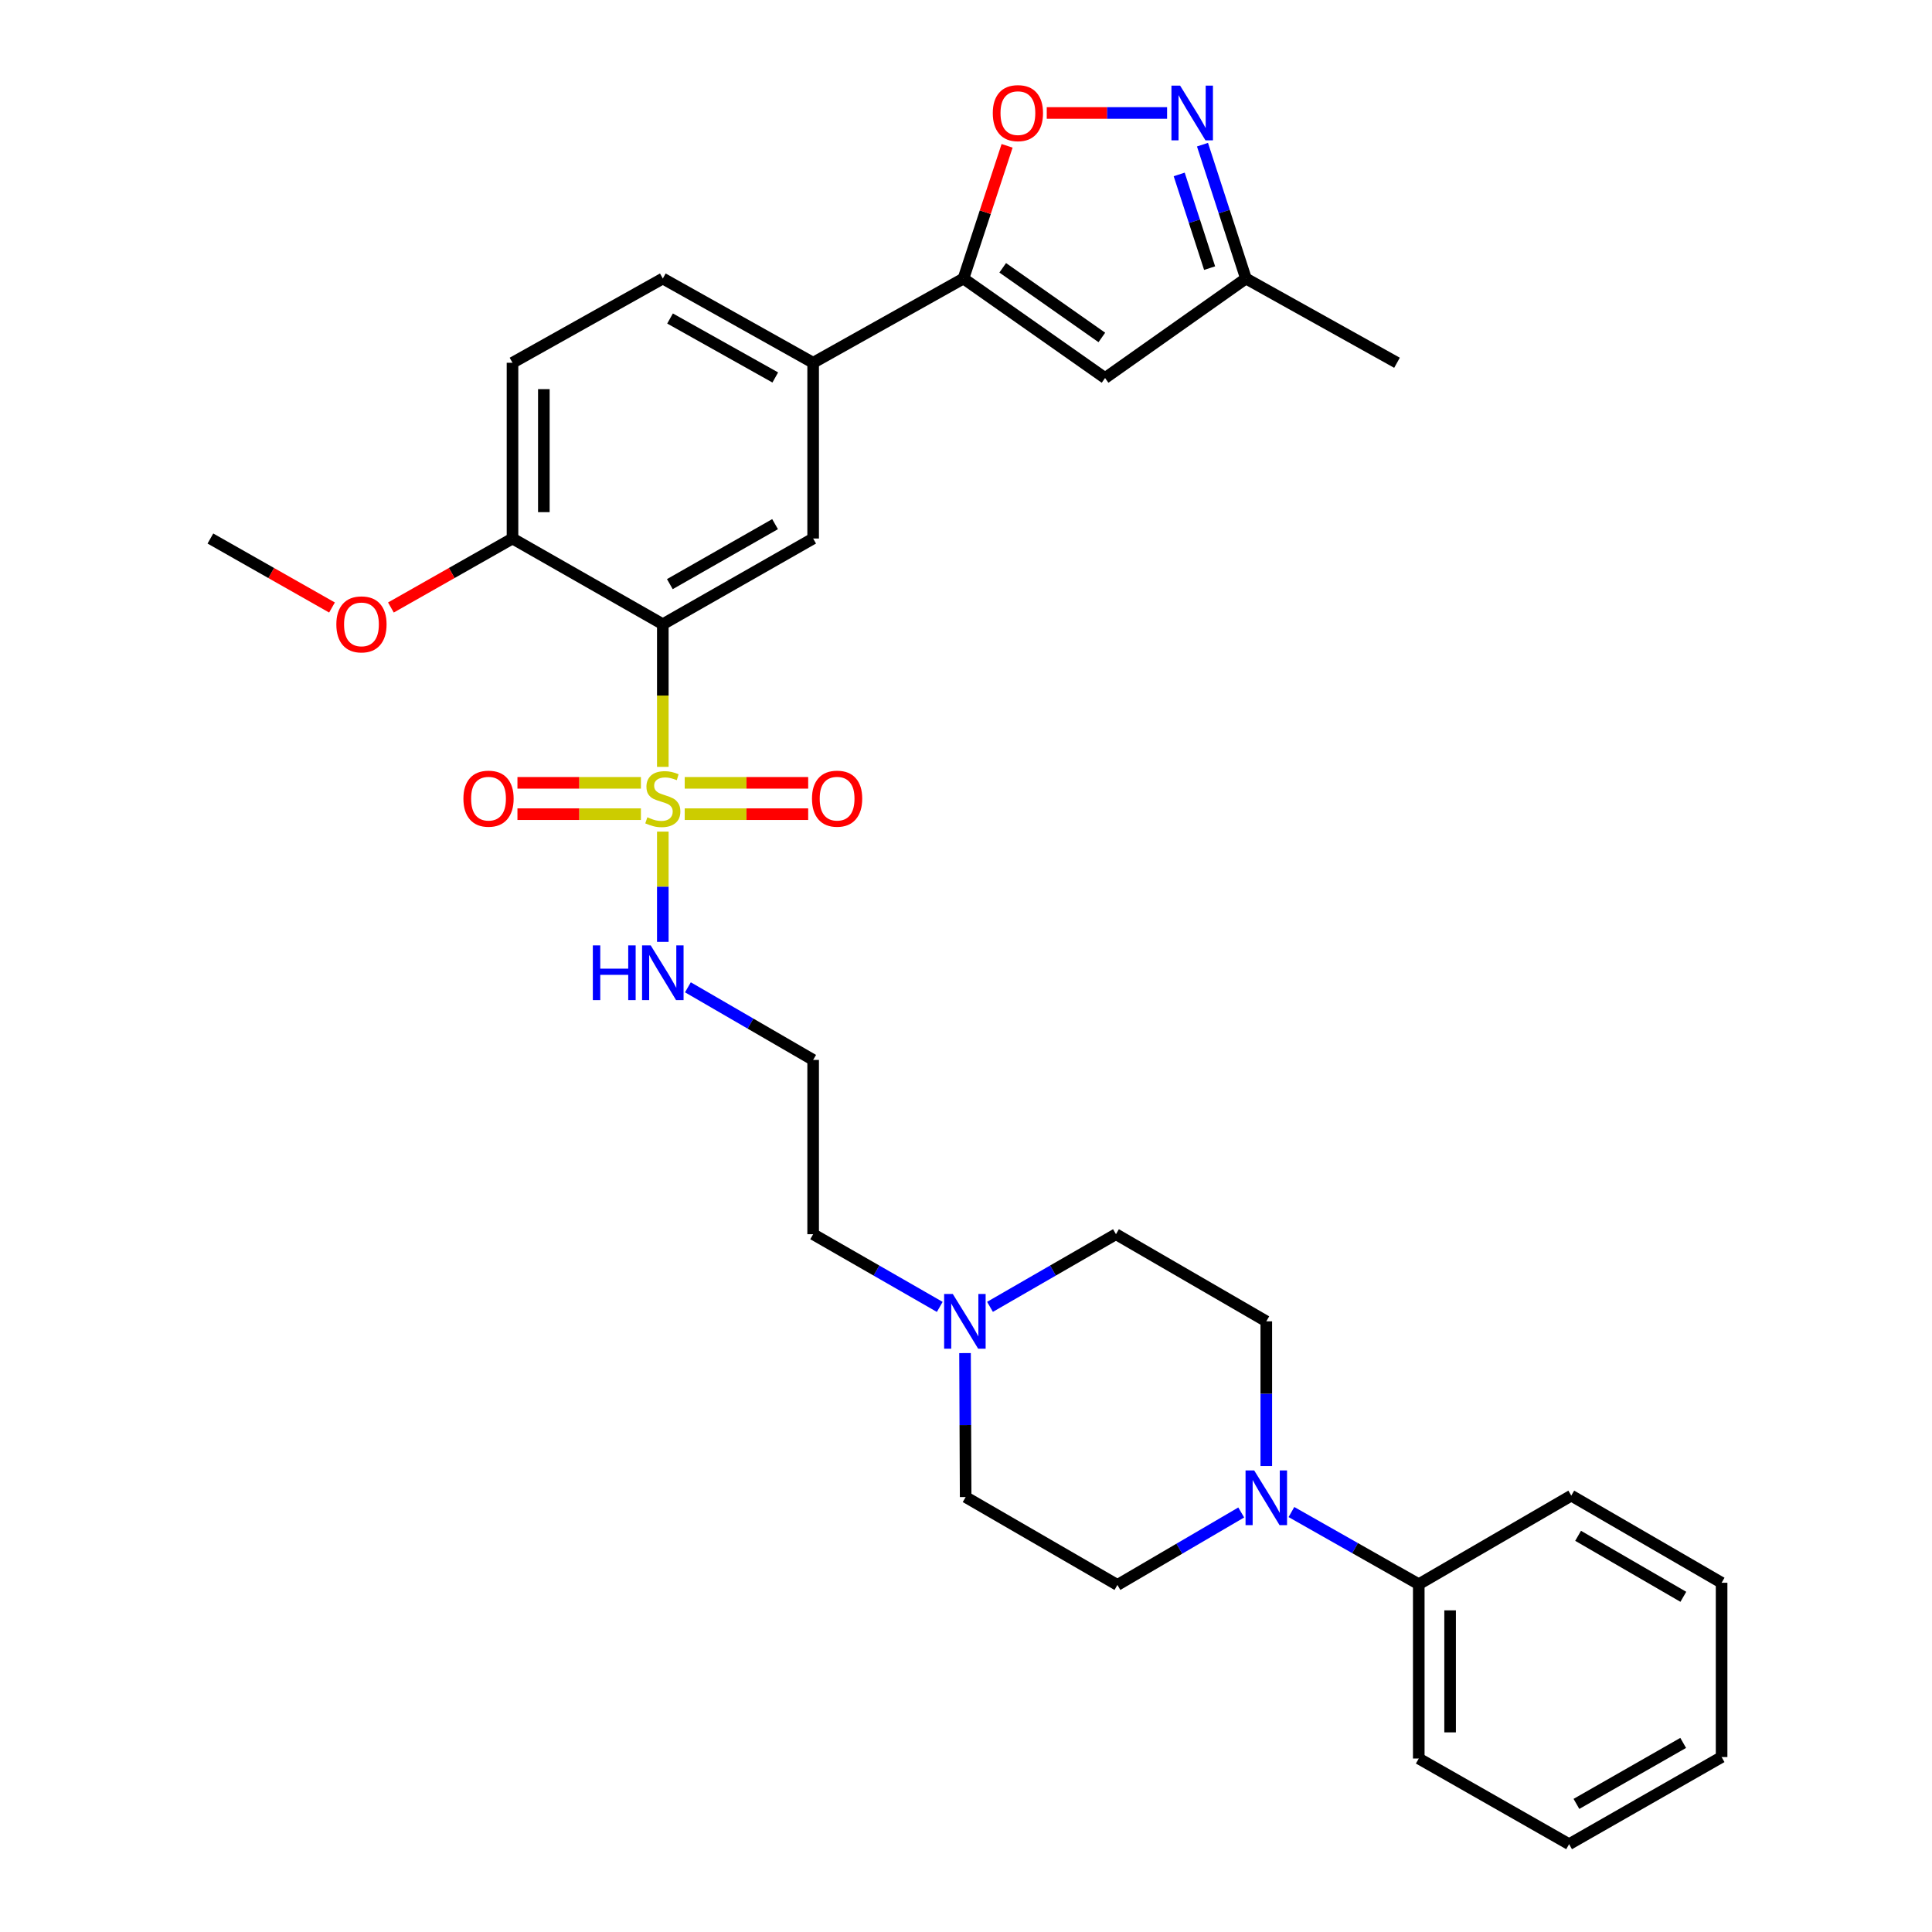 <?xml version='1.0' encoding='iso-8859-1'?>
<svg version='1.1' baseProfile='full'
              xmlns='http://www.w3.org/2000/svg'
                      xmlns:rdkit='http://www.rdkit.org/xml'
                      xmlns:xlink='http://www.w3.org/1999/xlink'
                  xml:space='preserve'
width='1000px' height='1000px' viewBox='0 0 1000 1000'>
<!-- END OF HEADER -->
<rect style='opacity:1.0;fill:#FFFFFF;stroke:none' width='1000' height='1000' x='0' y='0'> </rect>
<path class='bond-0' d='M 343.072,396.929 L 343.072,360.011' style='fill:none;fill-rule:evenodd;stroke:#CCCC00;stroke-width:6px;stroke-linecap:butt;stroke-linejoin:miter;stroke-opacity:1' />
<path class='bond-0' d='M 343.072,360.011 L 343.072,323.093' style='fill:none;fill-rule:evenodd;stroke:#000000;stroke-width:6px;stroke-linecap:butt;stroke-linejoin:miter;stroke-opacity:1' />
<path class='bond-10' d='M 331.737,405.193 L 299.785,405.193' style='fill:none;fill-rule:evenodd;stroke:#CCCC00;stroke-width:6px;stroke-linecap:butt;stroke-linejoin:miter;stroke-opacity:1' />
<path class='bond-10' d='M 299.785,405.193 L 267.832,405.193' style='fill:none;fill-rule:evenodd;stroke:#FF0000;stroke-width:6px;stroke-linecap:butt;stroke-linejoin:miter;stroke-opacity:1' />
<path class='bond-10' d='M 331.737,421.415 L 299.785,421.415' style='fill:none;fill-rule:evenodd;stroke:#CCCC00;stroke-width:6px;stroke-linecap:butt;stroke-linejoin:miter;stroke-opacity:1' />
<path class='bond-10' d='M 299.785,421.415 L 267.832,421.415' style='fill:none;fill-rule:evenodd;stroke:#FF0000;stroke-width:6px;stroke-linecap:butt;stroke-linejoin:miter;stroke-opacity:1' />
<path class='bond-11' d='M 354.407,421.415 L 386.359,421.415' style='fill:none;fill-rule:evenodd;stroke:#CCCC00;stroke-width:6px;stroke-linecap:butt;stroke-linejoin:miter;stroke-opacity:1' />
<path class='bond-11' d='M 386.359,421.415 L 418.311,421.415' style='fill:none;fill-rule:evenodd;stroke:#FF0000;stroke-width:6px;stroke-linecap:butt;stroke-linejoin:miter;stroke-opacity:1' />
<path class='bond-11' d='M 354.407,405.193 L 386.359,405.193' style='fill:none;fill-rule:evenodd;stroke:#CCCC00;stroke-width:6px;stroke-linecap:butt;stroke-linejoin:miter;stroke-opacity:1' />
<path class='bond-11' d='M 386.359,405.193 L 418.311,405.193' style='fill:none;fill-rule:evenodd;stroke:#FF0000;stroke-width:6px;stroke-linecap:butt;stroke-linejoin:miter;stroke-opacity:1' />
<path class='bond-13' d='M 343.072,430.439 L 343.072,458.975' style='fill:none;fill-rule:evenodd;stroke:#CCCC00;stroke-width:6px;stroke-linecap:butt;stroke-linejoin:miter;stroke-opacity:1' />
<path class='bond-13' d='M 343.072,458.975 L 343.072,487.511' style='fill:none;fill-rule:evenodd;stroke:#0000FF;stroke-width:6px;stroke-linecap:butt;stroke-linejoin:miter;stroke-opacity:1' />
<path class='bond-5' d='M 343.072,323.093 L 420.883,278.735' style='fill:none;fill-rule:evenodd;stroke:#000000;stroke-width:6px;stroke-linecap:butt;stroke-linejoin:miter;stroke-opacity:1' />
<path class='bond-5' d='M 346.71,302.347 L 401.177,271.296' style='fill:none;fill-rule:evenodd;stroke:#000000;stroke-width:6px;stroke-linecap:butt;stroke-linejoin:miter;stroke-opacity:1' />
<path class='bond-12' d='M 343.072,323.093 L 265.27,278.735' style='fill:none;fill-rule:evenodd;stroke:#000000;stroke-width:6px;stroke-linecap:butt;stroke-linejoin:miter;stroke-opacity:1' />
<path class='bond-1' d='M 498.684,144.166 L 420.883,187.767' style='fill:none;fill-rule:evenodd;stroke:#000000;stroke-width:6px;stroke-linecap:butt;stroke-linejoin:miter;stroke-opacity:1' />
<path class='bond-3' d='M 498.684,144.166 L 509.977,109.826' style='fill:none;fill-rule:evenodd;stroke:#000000;stroke-width:6px;stroke-linecap:butt;stroke-linejoin:miter;stroke-opacity:1' />
<path class='bond-3' d='M 509.977,109.826 L 521.27,75.485' style='fill:none;fill-rule:evenodd;stroke:#FF0000;stroke-width:6px;stroke-linecap:butt;stroke-linejoin:miter;stroke-opacity:1' />
<path class='bond-4' d='M 498.684,144.166 L 571.98,195.662' style='fill:none;fill-rule:evenodd;stroke:#000000;stroke-width:6px;stroke-linecap:butt;stroke-linejoin:miter;stroke-opacity:1' />
<path class='bond-4' d='M 519.004,138.617 L 570.311,174.664' style='fill:none;fill-rule:evenodd;stroke:#000000;stroke-width:6px;stroke-linecap:butt;stroke-linejoin:miter;stroke-opacity:1' />
<path class='bond-2' d='M 604.081,58.47 L 572.938,58.47' style='fill:none;fill-rule:evenodd;stroke:#0000FF;stroke-width:6px;stroke-linecap:butt;stroke-linejoin:miter;stroke-opacity:1' />
<path class='bond-2' d='M 572.938,58.47 L 541.796,58.47' style='fill:none;fill-rule:evenodd;stroke:#FF0000;stroke-width:6px;stroke-linecap:butt;stroke-linejoin:miter;stroke-opacity:1' />
<path class='bond-33' d='M 622.405,74.883 L 633.651,109.524' style='fill:none;fill-rule:evenodd;stroke:#0000FF;stroke-width:6px;stroke-linecap:butt;stroke-linejoin:miter;stroke-opacity:1' />
<path class='bond-33' d='M 633.651,109.524 L 644.897,144.166' style='fill:none;fill-rule:evenodd;stroke:#000000;stroke-width:6px;stroke-linecap:butt;stroke-linejoin:miter;stroke-opacity:1' />
<path class='bond-33' d='M 610.349,90.284 L 618.222,114.533' style='fill:none;fill-rule:evenodd;stroke:#0000FF;stroke-width:6px;stroke-linecap:butt;stroke-linejoin:miter;stroke-opacity:1' />
<path class='bond-33' d='M 618.222,114.533 L 626.094,138.783' style='fill:none;fill-rule:evenodd;stroke:#000000;stroke-width:6px;stroke-linecap:butt;stroke-linejoin:miter;stroke-opacity:1' />
<path class='bond-8' d='M 571.98,195.662 L 644.897,144.166' style='fill:none;fill-rule:evenodd;stroke:#000000;stroke-width:6px;stroke-linecap:butt;stroke-linejoin:miter;stroke-opacity:1' />
<path class='bond-7' d='M 420.883,278.735 L 420.883,187.767' style='fill:none;fill-rule:evenodd;stroke:#000000;stroke-width:6px;stroke-linecap:butt;stroke-linejoin:miter;stroke-opacity:1' />
<path class='bond-6' d='M 655.432,758.815 L 655.432,721.368' style='fill:none;fill-rule:evenodd;stroke:#0000FF;stroke-width:6px;stroke-linecap:butt;stroke-linejoin:miter;stroke-opacity:1' />
<path class='bond-6' d='M 655.432,721.368 L 655.432,683.92' style='fill:none;fill-rule:evenodd;stroke:#000000;stroke-width:6px;stroke-linecap:butt;stroke-linejoin:miter;stroke-opacity:1' />
<path class='bond-16' d='M 668.44,782.63 L 701.396,801.308' style='fill:none;fill-rule:evenodd;stroke:#0000FF;stroke-width:6px;stroke-linecap:butt;stroke-linejoin:miter;stroke-opacity:1' />
<path class='bond-16' d='M 701.396,801.308 L 734.351,819.985' style='fill:none;fill-rule:evenodd;stroke:#000000;stroke-width:6px;stroke-linecap:butt;stroke-linejoin:miter;stroke-opacity:1' />
<path class='bond-32' d='M 642.46,782.851 L 610.415,801.608' style='fill:none;fill-rule:evenodd;stroke:#0000FF;stroke-width:6px;stroke-linecap:butt;stroke-linejoin:miter;stroke-opacity:1' />
<path class='bond-32' d='M 610.415,801.608 L 578.369,820.364' style='fill:none;fill-rule:evenodd;stroke:#000000;stroke-width:6px;stroke-linecap:butt;stroke-linejoin:miter;stroke-opacity:1' />
<path class='bond-31' d='M 420.883,187.767 L 343.072,144.166' style='fill:none;fill-rule:evenodd;stroke:#000000;stroke-width:6px;stroke-linecap:butt;stroke-linejoin:miter;stroke-opacity:1' />
<path class='bond-31' d='M 401.281,195.378 L 346.814,164.858' style='fill:none;fill-rule:evenodd;stroke:#000000;stroke-width:6px;stroke-linecap:butt;stroke-linejoin:miter;stroke-opacity:1' />
<path class='bond-24' d='M 644.897,144.166 L 723.086,187.767' style='fill:none;fill-rule:evenodd;stroke:#000000;stroke-width:6px;stroke-linecap:butt;stroke-linejoin:miter;stroke-opacity:1' />
<path class='bond-9' d='M 486.419,676.454 L 453.651,657.639' style='fill:none;fill-rule:evenodd;stroke:#0000FF;stroke-width:6px;stroke-linecap:butt;stroke-linejoin:miter;stroke-opacity:1' />
<path class='bond-9' d='M 453.651,657.639 L 420.883,638.824' style='fill:none;fill-rule:evenodd;stroke:#000000;stroke-width:6px;stroke-linecap:butt;stroke-linejoin:miter;stroke-opacity:1' />
<path class='bond-20' d='M 499.495,700.354 L 499.657,737.617' style='fill:none;fill-rule:evenodd;stroke:#0000FF;stroke-width:6px;stroke-linecap:butt;stroke-linejoin:miter;stroke-opacity:1' />
<path class='bond-20' d='M 499.657,737.617 L 499.82,774.88' style='fill:none;fill-rule:evenodd;stroke:#000000;stroke-width:6px;stroke-linecap:butt;stroke-linejoin:miter;stroke-opacity:1' />
<path class='bond-21' d='M 512.42,676.425 L 545.021,657.624' style='fill:none;fill-rule:evenodd;stroke:#0000FF;stroke-width:6px;stroke-linecap:butt;stroke-linejoin:miter;stroke-opacity:1' />
<path class='bond-21' d='M 545.021,657.624 L 577.621,638.824' style='fill:none;fill-rule:evenodd;stroke:#000000;stroke-width:6px;stroke-linecap:butt;stroke-linejoin:miter;stroke-opacity:1' />
<path class='bond-18' d='M 265.27,278.735 L 265.27,187.767' style='fill:none;fill-rule:evenodd;stroke:#000000;stroke-width:6px;stroke-linecap:butt;stroke-linejoin:miter;stroke-opacity:1' />
<path class='bond-18' d='M 281.492,265.09 L 281.492,201.412' style='fill:none;fill-rule:evenodd;stroke:#000000;stroke-width:6px;stroke-linecap:butt;stroke-linejoin:miter;stroke-opacity:1' />
<path class='bond-23' d='M 265.27,278.735 L 233.804,296.589' style='fill:none;fill-rule:evenodd;stroke:#000000;stroke-width:6px;stroke-linecap:butt;stroke-linejoin:miter;stroke-opacity:1' />
<path class='bond-23' d='M 233.804,296.589 L 202.337,314.442' style='fill:none;fill-rule:evenodd;stroke:#FF0000;stroke-width:6px;stroke-linecap:butt;stroke-linejoin:miter;stroke-opacity:1' />
<path class='bond-19' d='M 356.06,511.029 L 388.472,529.82' style='fill:none;fill-rule:evenodd;stroke:#0000FF;stroke-width:6px;stroke-linecap:butt;stroke-linejoin:miter;stroke-opacity:1' />
<path class='bond-19' d='M 388.472,529.82 L 420.883,548.612' style='fill:none;fill-rule:evenodd;stroke:#000000;stroke-width:6px;stroke-linecap:butt;stroke-linejoin:miter;stroke-opacity:1' />
<path class='bond-14' d='M 578.369,820.364 L 499.82,774.88' style='fill:none;fill-rule:evenodd;stroke:#000000;stroke-width:6px;stroke-linecap:butt;stroke-linejoin:miter;stroke-opacity:1' />
<path class='bond-15' d='M 655.432,683.92 L 577.621,638.824' style='fill:none;fill-rule:evenodd;stroke:#000000;stroke-width:6px;stroke-linecap:butt;stroke-linejoin:miter;stroke-opacity:1' />
<path class='bond-25' d='M 734.351,819.985 L 734.351,910.206' style='fill:none;fill-rule:evenodd;stroke:#000000;stroke-width:6px;stroke-linecap:butt;stroke-linejoin:miter;stroke-opacity:1' />
<path class='bond-25' d='M 750.573,833.519 L 750.573,896.673' style='fill:none;fill-rule:evenodd;stroke:#000000;stroke-width:6px;stroke-linecap:butt;stroke-linejoin:miter;stroke-opacity:1' />
<path class='bond-26' d='M 734.351,819.985 L 813.288,774.132' style='fill:none;fill-rule:evenodd;stroke:#000000;stroke-width:6px;stroke-linecap:butt;stroke-linejoin:miter;stroke-opacity:1' />
<path class='bond-17' d='M 343.072,144.166 L 265.27,187.767' style='fill:none;fill-rule:evenodd;stroke:#000000;stroke-width:6px;stroke-linecap:butt;stroke-linejoin:miter;stroke-opacity:1' />
<path class='bond-22' d='M 420.883,548.612 L 420.883,638.824' style='fill:none;fill-rule:evenodd;stroke:#000000;stroke-width:6px;stroke-linecap:butt;stroke-linejoin:miter;stroke-opacity:1' />
<path class='bond-27' d='M 171.843,314.443 L 140.372,296.589' style='fill:none;fill-rule:evenodd;stroke:#FF0000;stroke-width:6px;stroke-linecap:butt;stroke-linejoin:miter;stroke-opacity:1' />
<path class='bond-27' d='M 140.372,296.589 L 108.901,278.735' style='fill:none;fill-rule:evenodd;stroke:#000000;stroke-width:6px;stroke-linecap:butt;stroke-linejoin:miter;stroke-opacity:1' />
<path class='bond-28' d='M 734.351,910.206 L 812.162,954.545' style='fill:none;fill-rule:evenodd;stroke:#000000;stroke-width:6px;stroke-linecap:butt;stroke-linejoin:miter;stroke-opacity:1' />
<path class='bond-29' d='M 813.288,774.132 L 891.099,819.237' style='fill:none;fill-rule:evenodd;stroke:#000000;stroke-width:6px;stroke-linecap:butt;stroke-linejoin:miter;stroke-opacity:1' />
<path class='bond-29' d='M 816.825,794.932 L 871.292,826.506' style='fill:none;fill-rule:evenodd;stroke:#000000;stroke-width:6px;stroke-linecap:butt;stroke-linejoin:miter;stroke-opacity:1' />
<path class='bond-34' d='M 812.162,954.545 L 891.099,909.449' style='fill:none;fill-rule:evenodd;stroke:#000000;stroke-width:6px;stroke-linecap:butt;stroke-linejoin:miter;stroke-opacity:1' />
<path class='bond-34' d='M 815.956,933.696 L 871.212,902.128' style='fill:none;fill-rule:evenodd;stroke:#000000;stroke-width:6px;stroke-linecap:butt;stroke-linejoin:miter;stroke-opacity:1' />
<path class='bond-30' d='M 891.099,819.237 L 891.099,909.449' style='fill:none;fill-rule:evenodd;stroke:#000000;stroke-width:6px;stroke-linecap:butt;stroke-linejoin:miter;stroke-opacity:1' />
<path  class='atom-0' d='M 335.072 423.024
Q 335.392 423.144, 336.712 423.704
Q 338.032 424.264, 339.472 424.624
Q 340.952 424.944, 342.392 424.944
Q 345.072 424.944, 346.632 423.664
Q 348.192 422.344, 348.192 420.064
Q 348.192 418.504, 347.392 417.544
Q 346.632 416.584, 345.432 416.064
Q 344.232 415.544, 342.232 414.944
Q 339.712 414.184, 338.192 413.464
Q 336.712 412.744, 335.632 411.224
Q 334.592 409.704, 334.592 407.144
Q 334.592 403.584, 336.992 401.384
Q 339.432 399.184, 344.232 399.184
Q 347.512 399.184, 351.232 400.744
L 350.312 403.824
Q 346.912 402.424, 344.352 402.424
Q 341.592 402.424, 340.072 403.584
Q 338.552 404.704, 338.592 406.664
Q 338.592 408.184, 339.352 409.104
Q 340.152 410.024, 341.272 410.544
Q 342.432 411.064, 344.352 411.664
Q 346.912 412.464, 348.432 413.264
Q 349.952 414.064, 351.032 415.704
Q 352.152 417.304, 352.152 420.064
Q 352.152 423.984, 349.512 426.104
Q 346.912 428.184, 342.552 428.184
Q 340.032 428.184, 338.112 427.624
Q 336.232 427.104, 333.992 426.184
L 335.072 423.024
' fill='#CCCC00'/>
<path  class='atom-3' d='M 610.816 44.31
L 620.096 59.31
Q 621.016 60.79, 622.496 63.47
Q 623.976 66.15, 624.056 66.31
L 624.056 44.31
L 627.816 44.31
L 627.816 72.63
L 623.936 72.63
L 613.976 56.23
Q 612.816 54.31, 611.576 52.11
Q 610.376 49.91, 610.016 49.23
L 610.016 72.63
L 606.336 72.63
L 606.336 44.31
L 610.816 44.31
' fill='#0000FF'/>
<path  class='atom-4' d='M 513.865 58.55
Q 513.865 51.75, 517.225 47.95
Q 520.585 44.15, 526.865 44.15
Q 533.145 44.15, 536.505 47.95
Q 539.865 51.75, 539.865 58.55
Q 539.865 65.43, 536.465 69.35
Q 533.065 73.23, 526.865 73.23
Q 520.625 73.23, 517.225 69.35
Q 513.865 65.47, 513.865 58.55
M 526.865 70.03
Q 531.185 70.03, 533.505 67.15
Q 535.865 64.23, 535.865 58.55
Q 535.865 52.99, 533.505 50.19
Q 531.185 47.35, 526.865 47.35
Q 522.545 47.35, 520.185 50.15
Q 517.865 52.95, 517.865 58.55
Q 517.865 64.27, 520.185 67.15
Q 522.545 70.03, 526.865 70.03
' fill='#FF0000'/>
<path  class='atom-7' d='M 649.172 761.098
L 658.452 776.098
Q 659.372 777.578, 660.852 780.258
Q 662.332 782.938, 662.412 783.098
L 662.412 761.098
L 666.172 761.098
L 666.172 789.418
L 662.292 789.418
L 652.332 773.018
Q 651.172 771.098, 649.932 768.898
Q 648.732 766.698, 648.372 766.018
L 648.372 789.418
L 644.692 789.418
L 644.692 761.098
L 649.172 761.098
' fill='#0000FF'/>
<path  class='atom-10' d='M 493.163 669.76
L 502.443 684.76
Q 503.363 686.24, 504.843 688.92
Q 506.323 691.6, 506.403 691.76
L 506.403 669.76
L 510.163 669.76
L 510.163 698.08
L 506.283 698.08
L 496.323 681.68
Q 495.163 679.76, 493.923 677.56
Q 492.723 675.36, 492.363 674.68
L 492.363 698.08
L 488.683 698.08
L 488.683 669.76
L 493.163 669.76
' fill='#0000FF'/>
<path  class='atom-11' d='M 239.861 413.384
Q 239.861 406.584, 243.221 402.784
Q 246.581 398.984, 252.861 398.984
Q 259.141 398.984, 262.501 402.784
Q 265.861 406.584, 265.861 413.384
Q 265.861 420.264, 262.461 424.184
Q 259.061 428.064, 252.861 428.064
Q 246.621 428.064, 243.221 424.184
Q 239.861 420.304, 239.861 413.384
M 252.861 424.864
Q 257.181 424.864, 259.501 421.984
Q 261.861 419.064, 261.861 413.384
Q 261.861 407.824, 259.501 405.024
Q 257.181 402.184, 252.861 402.184
Q 248.541 402.184, 246.181 404.984
Q 243.861 407.784, 243.861 413.384
Q 243.861 419.104, 246.181 421.984
Q 248.541 424.864, 252.861 424.864
' fill='#FF0000'/>
<path  class='atom-12' d='M 420.283 413.384
Q 420.283 406.584, 423.643 402.784
Q 427.003 398.984, 433.283 398.984
Q 439.563 398.984, 442.923 402.784
Q 446.283 406.584, 446.283 413.384
Q 446.283 420.264, 442.883 424.184
Q 439.483 428.064, 433.283 428.064
Q 427.043 428.064, 423.643 424.184
Q 420.283 420.304, 420.283 413.384
M 433.283 424.864
Q 437.603 424.864, 439.923 421.984
Q 442.283 419.064, 442.283 413.384
Q 442.283 407.824, 439.923 405.024
Q 437.603 402.184, 433.283 402.184
Q 428.963 402.184, 426.603 404.984
Q 424.283 407.784, 424.283 413.384
Q 424.283 419.104, 426.603 421.984
Q 428.963 424.864, 433.283 424.864
' fill='#FF0000'/>
<path  class='atom-14' d='M 306.852 489.338
L 310.692 489.338
L 310.692 501.378
L 325.172 501.378
L 325.172 489.338
L 329.012 489.338
L 329.012 517.658
L 325.172 517.658
L 325.172 504.578
L 310.692 504.578
L 310.692 517.658
L 306.852 517.658
L 306.852 489.338
' fill='#0000FF'/>
<path  class='atom-14' d='M 336.812 489.338
L 346.092 504.338
Q 347.012 505.818, 348.492 508.498
Q 349.972 511.178, 350.052 511.338
L 350.052 489.338
L 353.812 489.338
L 353.812 517.658
L 349.932 517.658
L 339.972 501.258
Q 338.812 499.338, 337.572 497.138
Q 336.372 494.938, 336.012 494.258
L 336.012 517.658
L 332.332 517.658
L 332.332 489.338
L 336.812 489.338
' fill='#0000FF'/>
<path  class='atom-24' d='M 174.09 323.173
Q 174.09 316.373, 177.45 312.573
Q 180.81 308.773, 187.09 308.773
Q 193.37 308.773, 196.73 312.573
Q 200.09 316.373, 200.09 323.173
Q 200.09 330.053, 196.69 333.973
Q 193.29 337.853, 187.09 337.853
Q 180.85 337.853, 177.45 333.973
Q 174.09 330.093, 174.09 323.173
M 187.09 334.653
Q 191.41 334.653, 193.73 331.773
Q 196.09 328.853, 196.09 323.173
Q 196.09 317.613, 193.73 314.813
Q 191.41 311.973, 187.09 311.973
Q 182.77 311.973, 180.41 314.773
Q 178.09 317.573, 178.09 323.173
Q 178.09 328.893, 180.41 331.773
Q 182.77 334.653, 187.09 334.653
' fill='#FF0000'/>
</svg>
